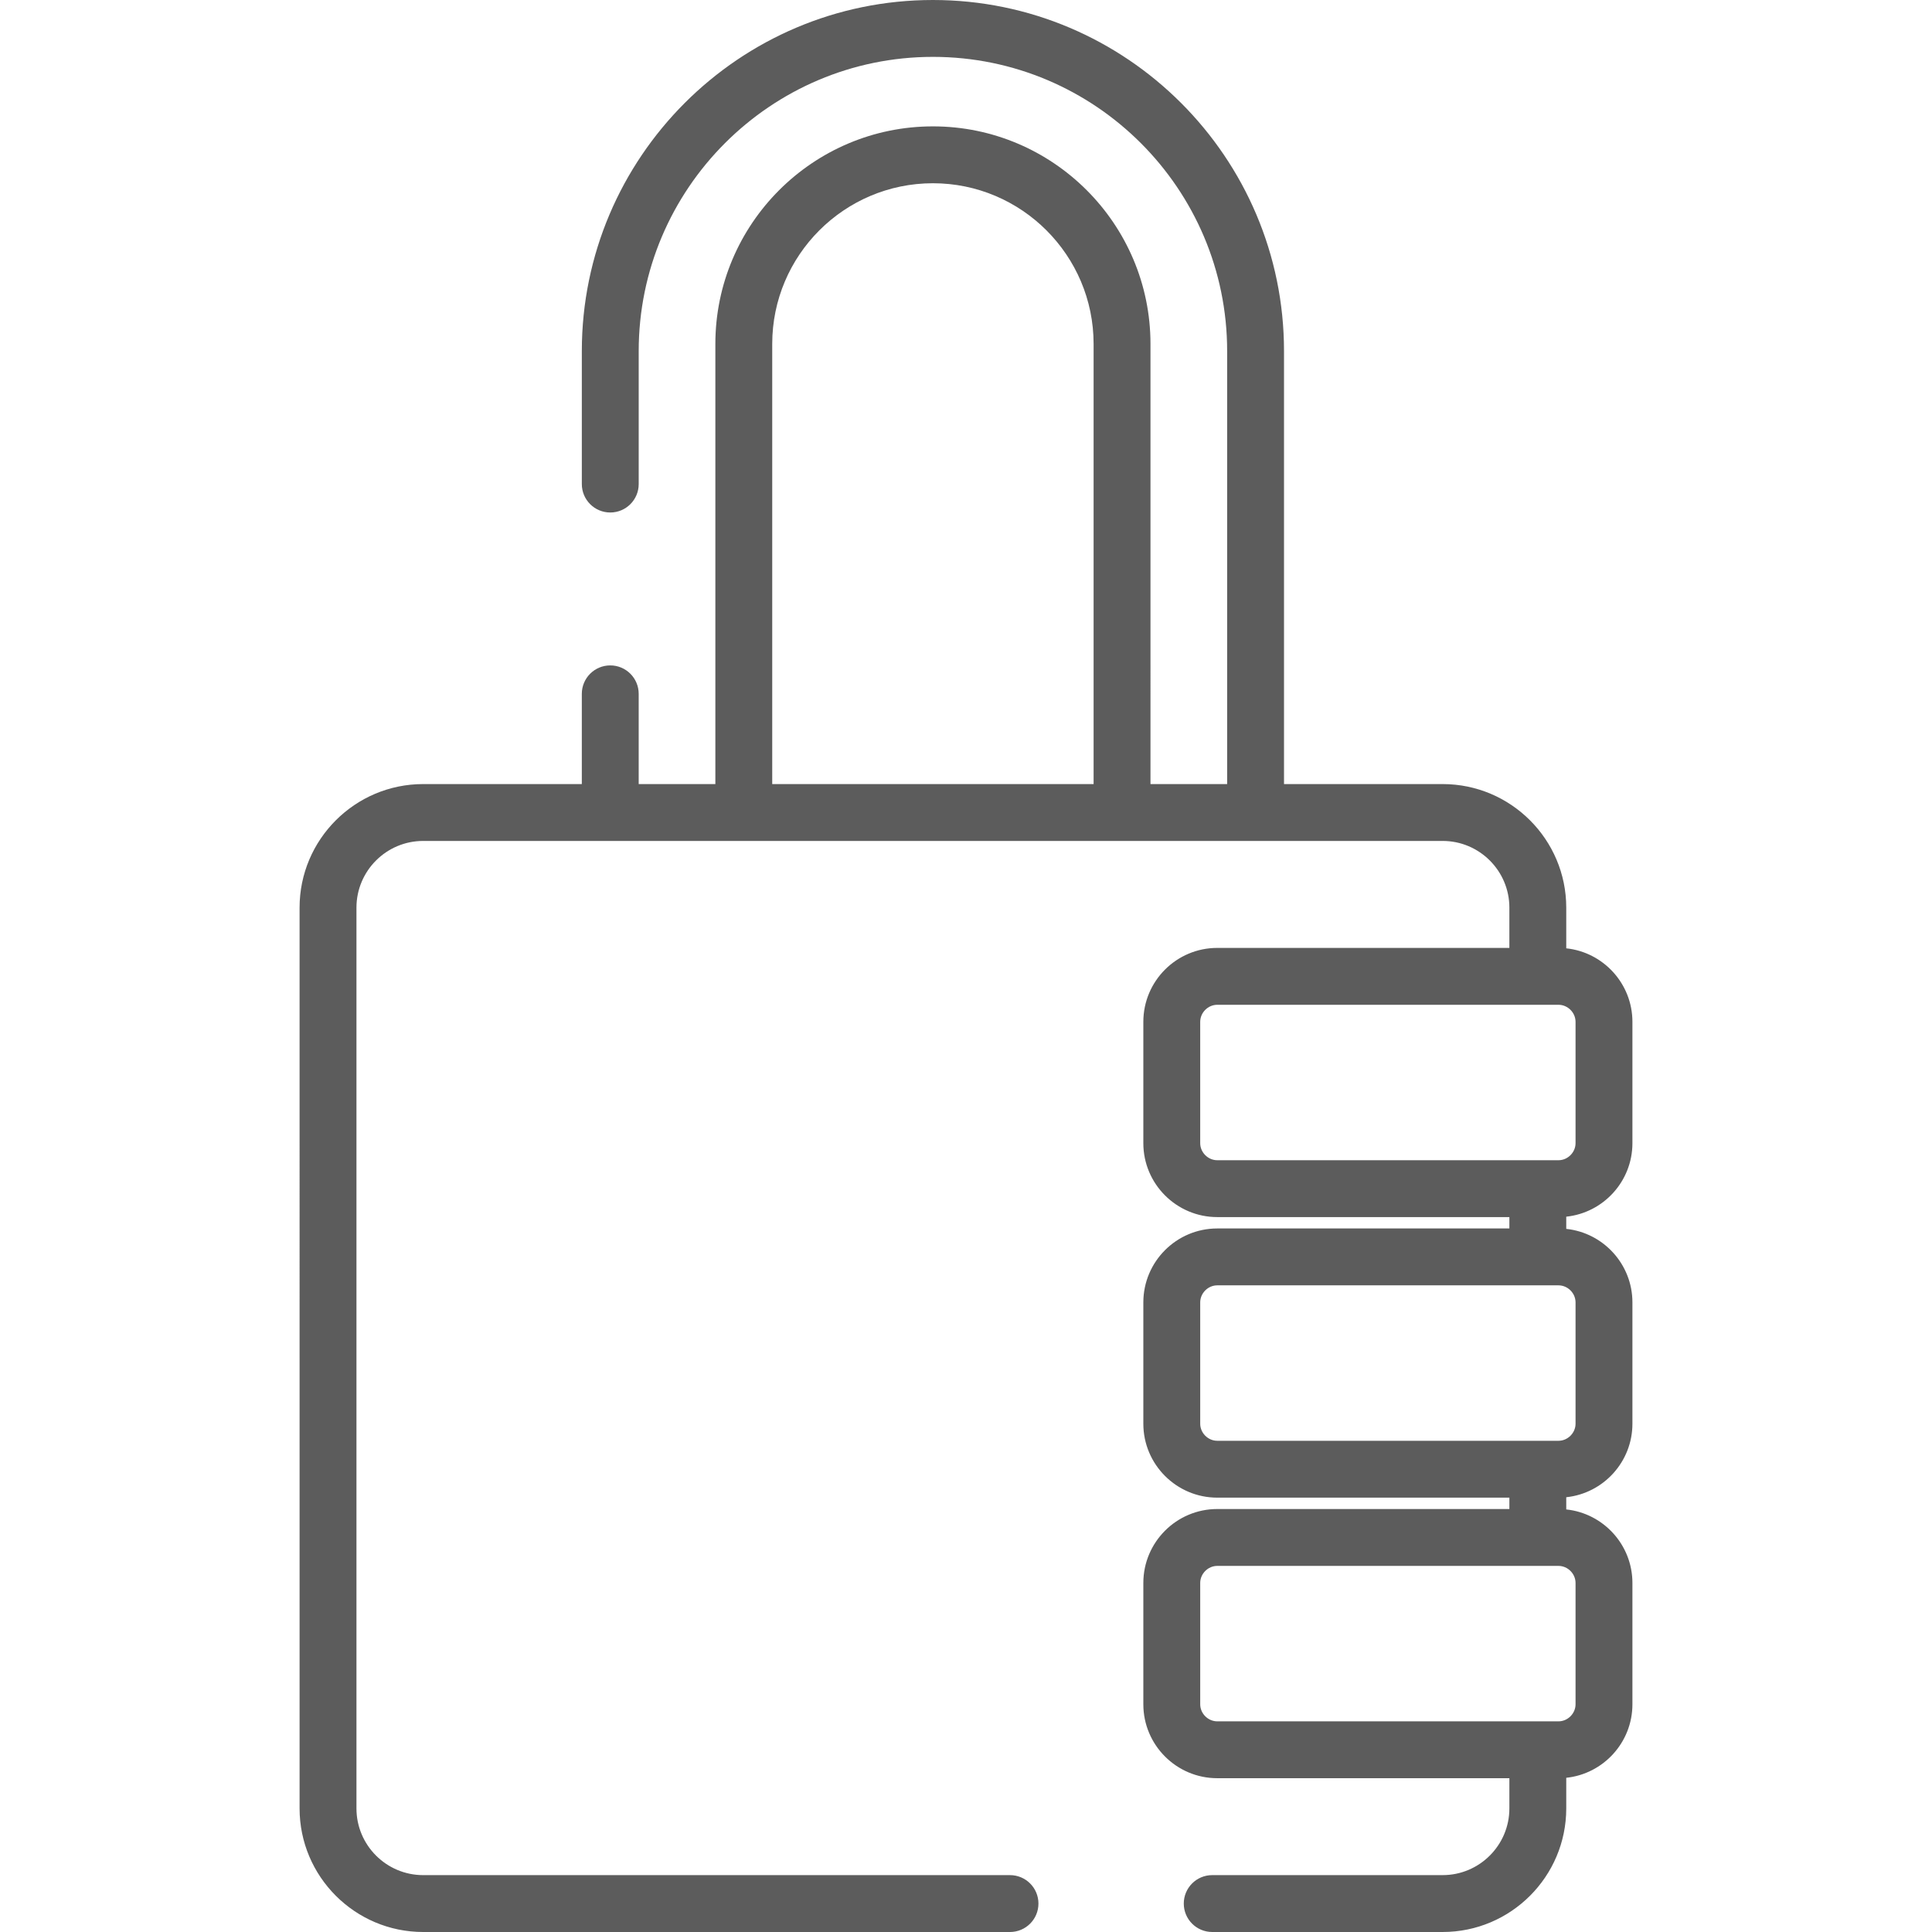 <?xml version="1.0" encoding="iso-8859-1"?>
<!-- Generator: Adobe Illustrator 19.0.0, SVG Export Plug-In . SVG Version: 6.00 Build 0)  -->
<svg xmlns="http://www.w3.org/2000/svg" xmlns:xlink="http://www.w3.org/1999/xlink" version="1.1" id="Layer_1" x="0px" y="0px" viewBox="0 0 512 512" style="enable-background:new 0 0 512 512;" xml:space="preserve" width="20px" height="20px">
<g>
	<g>
		<path d="M432.608,302.951v-32.152c0-10.108-7.696-18.451-17.536-19.483v-10.779c0-18.058-14.691-32.749-32.75-32.749h-42.046    V93.043C340.276,41.739,298.537,0,247.233,0S154.19,41.739,154.19,93.043v35.237c0,4.162,3.373,7.536,7.536,7.536    c4.163,0,7.536-3.373,7.536-7.536V93.043c0-42.994,34.978-77.972,77.972-77.972c42.994,0,77.972,34.978,77.972,77.972v114.745    h-20.317V91.146c0-31.791-25.864-57.655-57.655-57.655c-31.791,0-57.655,25.864-57.655,57.655v116.642h-20.318v-23.912    c0-4.162-3.373-7.536-7.536-7.536c-4.163,0-7.536,3.373-7.536,7.536v23.912h-42.046c-18.059,0-32.75,14.691-32.75,32.749V479.25    c0,18.059,14.691,32.75,32.75,32.75h155.518c4.162,0,7.536-3.373,7.536-7.536c0-4.162-3.373-7.536-7.536-7.536H112.144    c-9.748,0-17.679-7.931-17.679-17.679V240.537c0-9.748,7.931-17.678,17.679-17.678h270.177c9.748,0,17.679,7.93,17.679,17.678    v10.669h-77.412c-10.803,0-19.592,8.79-19.592,19.592v32.152c0,10.803,8.79,19.592,19.592,19.592h77.413v3.014h-77.412    c-10.803,0-19.592,8.79-19.592,19.593v32.152c0,10.803,8.79,19.592,19.592,19.592h77.412v3.014h-77.412    c-10.803,0-19.592,8.79-19.592,19.592v32.152c0,10.803,8.79,19.592,19.592,19.592h77.412v8.005    c0,9.748-7.931,17.679-17.679,17.679H321.25c-4.162,0-7.536,3.373-7.536,7.536c0,4.162,3.373,7.536,7.536,7.536h61.072    c18.059,0,32.75-14.691,32.75-32.75v-8.115c9.84-1.031,17.536-9.374,17.536-19.483v-32.152c0-10.108-7.696-18.451-17.536-19.483    v-3.234c9.84-1.031,17.536-9.374,17.536-19.483V345.15c0-10.108-7.696-18.451-17.536-19.483v-3.234    C424.912,321.402,432.608,313.059,432.608,302.951z M289.816,207.788h-85.168V91.146c0-23.481,19.103-42.584,42.584-42.584    s42.584,19.103,42.584,42.584V207.788z M417.537,419.501v32.152c0,2.451-2.07,4.521-4.521,4.521h-90.427    c-2.451,0-4.521-2.07-4.521-4.521v-32.152c0-2.451,2.07-4.521,4.521-4.521h90.427C415.467,414.98,417.537,417.05,417.537,419.501z     M417.537,345.15v32.152c0,2.451-2.07,4.521-4.521,4.521h-90.427c-2.451,0-4.521-2.07-4.521-4.521V345.15    c0-2.451,2.07-4.521,4.521-4.521h90.427C415.467,340.629,417.537,342.699,417.537,345.15z M413.015,307.472h-90.427    c-2.45,0-4.521-2.07-4.521-4.521v-32.152c0-2.451,2.07-4.521,4.521-4.521h90.427c2.451,0,4.521,2.07,4.521,4.521v32.152    C417.536,305.402,415.466,307.472,413.015,307.472z" fill="#5c5c5c"/>
	</g>
</g>
<g>
</g>
<g>
</g>
<g>
</g>
<g>
</g>
<g>
</g>
<g>
</g>
<g>
</g>
<g>
</g>
<g>
</g>
<g>
</g>
<g>
</g>
<g>
</g>
<g>
</g>
<g>
</g>
<g>
</g>
</svg>
